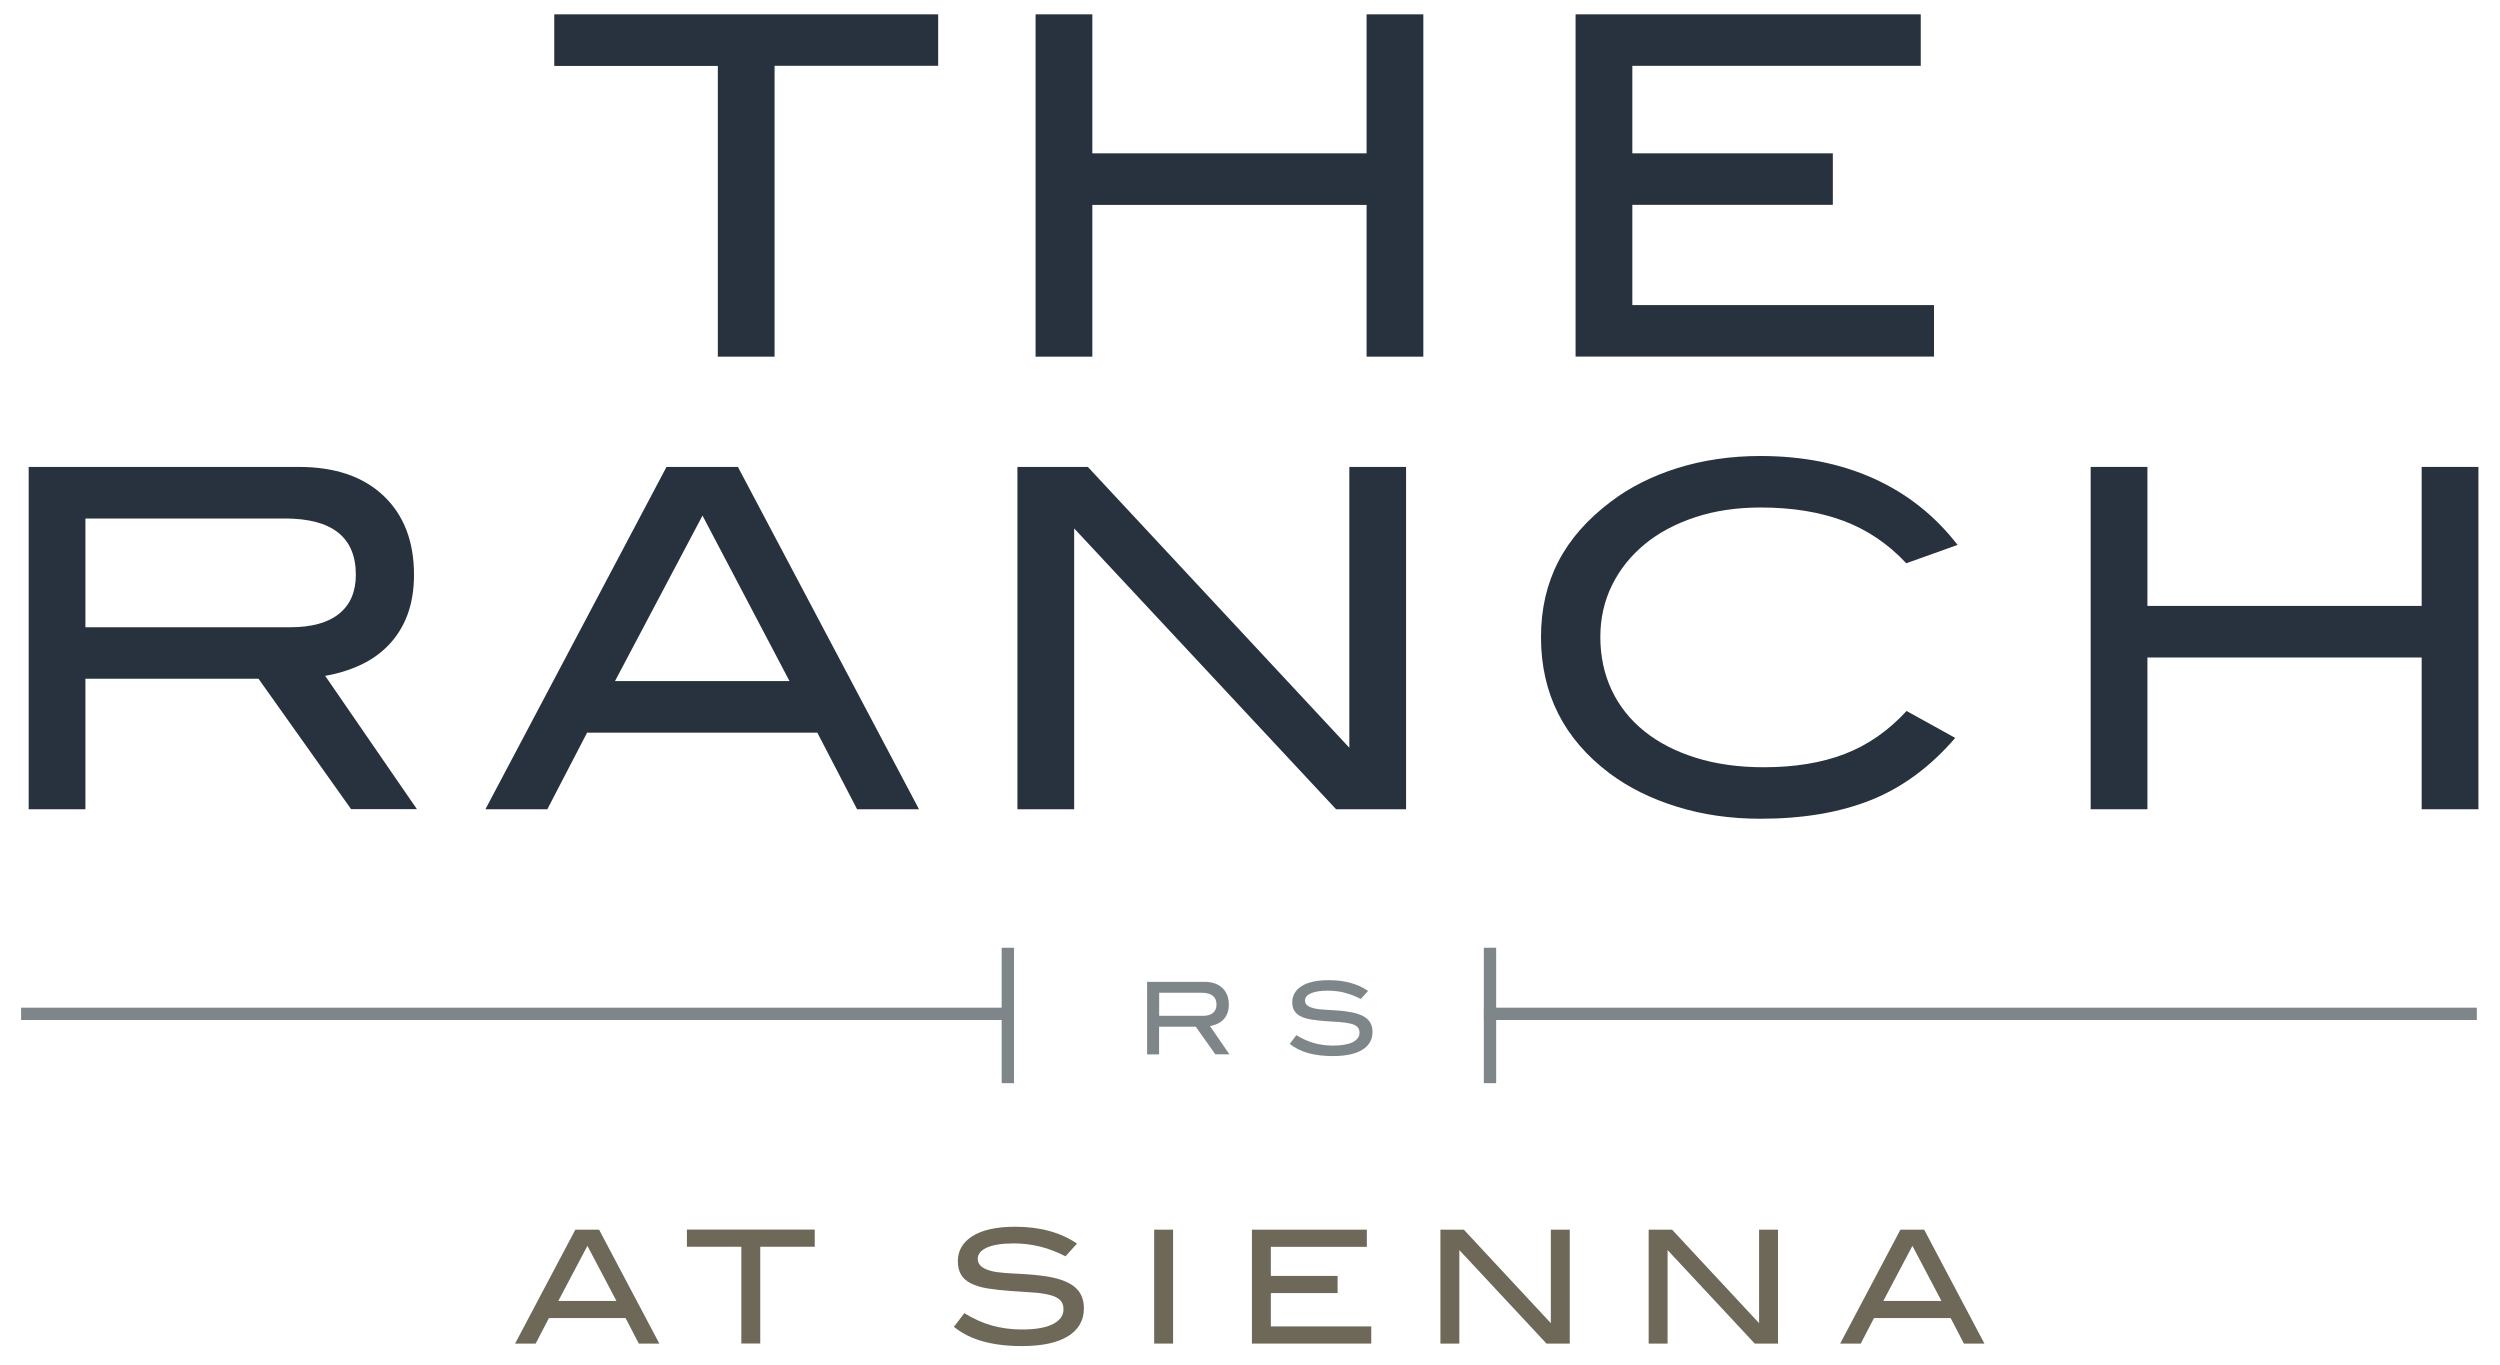 <?xml version="1.0" encoding="UTF-8"?>
<svg id="logos" xmlns="http://www.w3.org/2000/svg" viewBox="0 0 300 163.8">
  <defs>
    <style>
      .cls-1 {
        fill: #28323e;
      }

      .cls-2 {
        fill: #7f868a;
      }

      .cls-3 {
        fill: #6e6859;
      }
    </style>
  </defs>
  <g>
    <path class="cls-1" d="M92.95,7.91v34.89h-6.81V7.91h-19.63V1.72h46.07v6.18h-19.63Z"/>
    <path class="cls-1" d="M163.99,42.8v-18.21h-32.91v18.21h-6.81V1.72h6.81v16.68h32.91V1.72h6.81v41.08h-6.81Z"/>
    <path class="cls-1" d="M189.07,42.8V1.72h41.42v6.18h-34.61v10.5h24.06v6.18h-24.06v12.03h36.2v6.18h-43.01Z"/>
    <path class="cls-1" d="M42.14,97.11l-11.12-15.66H10.25v15.66H3.44v-41.08h32.4c4.35,0,7.74,1.15,10.18,3.46,2.44,2.31,3.66,5.47,3.66,9.48,0,1.82-.27,3.42-.79,4.82-.53,1.4-1.28,2.6-2.24,3.6-.96,1-2.1,1.81-3.4,2.41-1.31.61-2.71,1.04-4.23,1.3l11.01,16h-7.89ZM40.69,73.65c1.34-1.08,2.01-2.64,2.01-4.68,0-4.5-2.84-6.75-8.51-6.75H10.25v13.05h24.57c2.57,0,4.53-.54,5.87-1.62Z"/>
    <path class="cls-1" d="M102.85,97.11l-4.77-9.19h-27.63l-4.77,9.19h-7.43l21.73-41.08h8.57l21.73,41.08h-7.43ZM84.3,61.87l-10.5,19.86h20.94l-10.44-19.86Z"/>
    <path class="cls-1" d="M160.33,97.11l-31.43-33.7v33.7h-6.81v-41.08h8.45l31.38,33.7v-33.7h6.81v41.08h-8.4Z"/>
    <path class="cls-1" d="M228.76,67.6c-2.16-2.32-4.66-4.01-7.52-5.09-2.86-1.07-6.18-1.61-9.96-1.61-2.88,0-5.5.39-7.86,1.17-2.36.78-4.39,1.86-6.07,3.25-1.68,1.39-2.99,3.03-3.92,4.93-.93,1.9-1.39,3.97-1.39,6.21s.45,4.43,1.36,6.35c.91,1.92,2.21,3.56,3.91,4.93s3.76,2.43,6.18,3.19c2.42.76,5.14,1.14,8.17,1.14,3.71,0,6.94-.53,9.7-1.59,2.76-1.06,5.24-2.78,7.43-5.16l5.84,3.23c-2.99,3.47-6.35,5.95-10.1,7.45-3.74,1.5-8.17,2.25-13.28,2.25-3.59,0-6.94-.48-10.04-1.45-3.1-.96-5.79-2.3-8.06-4-5.48-4.12-8.23-9.57-8.23-16.34s2.78-12.03,8.34-16.23c2.27-1.74,4.95-3.09,8.03-4.06,3.08-.96,6.4-1.45,9.96-1.45,5.07,0,9.6.9,13.59,2.7,3.99,1.8,7.35,4.45,10.07,7.97l-6.18,2.21Z"/>
    <path class="cls-1" d="M290.6,97.11v-18.21h-32.91v18.21h-6.81v-41.08h6.81v16.68h32.91v-16.68h6.81v41.08h-6.81Z"/>
  </g>
  <g>
    <path class="cls-2" d="M145.85,126.53l-2.36-3.32h-4.4v3.32h-1.44v-8.71h6.87c.92,0,1.64.24,2.16.73.52.49.78,1.16.78,2.01,0,.38-.06.73-.17,1.02-.11.3-.27.55-.47.76-.2.21-.45.38-.72.51-.28.13-.58.22-.9.28l2.33,3.39h-1.67ZM145.55,121.55c.28-.23.43-.56.43-.99,0-.95-.6-1.43-1.8-1.43h-5.08v2.77h5.21c.55,0,.96-.11,1.24-.34Z"/>
    <path class="cls-2" d="M161.36,119.12c-.65-.16-1.31-.24-2-.24-.91,0-1.59.11-2.06.32-.47.21-.7.5-.7.86,0,.39.25.67.76.84.24.09.51.15.8.19.29.04.61.06.96.08.35.02.72.04,1.12.07.4.02.82.06,1.26.12,1.09.14,1.9.4,2.42.79.52.39.78.95.78,1.68,0,.92-.4,1.64-1.21,2.14s-1.99.76-3.54.76c-1.11,0-2.1-.12-2.95-.35-.85-.24-1.6-.61-2.23-1.11l.79-1.05c.71.43,1.41.75,2.13.95.71.2,1.47.3,2.27.3,1.04,0,1.83-.14,2.37-.41.54-.28.81-.65.81-1.12,0-.31-.09-.55-.27-.72s-.44-.3-.79-.38-.77-.15-1.27-.19c-.5-.04-1.07-.07-1.71-.11-.67-.05-1.26-.11-1.76-.2-.5-.08-.92-.21-1.26-.38s-.59-.39-.76-.66c-.17-.27-.25-.62-.25-1.03,0-.82.38-1.46,1.13-1.94.75-.47,1.84-.71,3.26-.71,1.88,0,3.45.43,4.71,1.29l-.88.97c-.65-.34-1.3-.59-1.94-.75Z"/>
  </g>
  <g>
    <path class="cls-3" d="M76.66,161.23l-1.59-3.06h-9.2l-1.59,3.06h-2.47l7.23-13.67h2.85l7.23,13.67h-2.47ZM70.49,149.5l-3.49,6.61h6.97l-3.48-6.61Z"/>
    <path class="cls-3" d="M91.23,149.61v11.61h-2.27v-11.61h-6.53v-2.06h15.34v2.06h-6.54Z"/>
    <path class="cls-3" d="M124.8,149.59c-1.01-.25-2.06-.38-3.14-.38-1.42,0-2.5.17-3.23.5-.73.33-1.1.78-1.1,1.35,0,.6.4,1.05,1.19,1.32.38.14.8.24,1.26.29.46.06.96.1,1.51.13.55.03,1.14.07,1.77.1.63.04,1.29.1,1.98.19,1.71.21,2.98.63,3.8,1.25.82.62,1.23,1.5,1.23,2.64,0,1.45-.63,2.57-1.9,3.36-1.27.79-3.12,1.19-5.56,1.19-1.75,0-3.3-.19-4.64-.56-1.34-.37-2.51-.95-3.5-1.75l1.25-1.64c1.11.68,2.22,1.18,3.34,1.49,1.12.31,2.31.47,3.57.47,1.64,0,2.88-.22,3.72-.65.84-.43,1.27-1.02,1.27-1.77,0-.49-.14-.87-.43-1.13-.28-.26-.7-.47-1.24-.6-.54-.14-1.21-.24-1.99-.29-.79-.06-1.68-.12-2.69-.18-1.06-.08-1.98-.18-2.77-.31-.79-.13-1.44-.33-1.97-.59-.53-.26-.93-.61-1.19-1.04-.26-.43-.4-.97-.4-1.62,0-1.28.59-2.3,1.78-3.04,1.18-.74,2.89-1.11,5.12-1.11,2.95,0,5.41.67,7.4,2.02l-1.38,1.53c-1.02-.53-2.04-.92-3.05-1.17Z"/>
    <path class="cls-3" d="M138.5,161.23v-13.67h2.27v13.67h-2.27Z"/>
    <path class="cls-3" d="M150.23,161.23v-13.67h13.79v2.06h-11.52v3.49h8.01v2.06h-8.01v4h12.05v2.06h-14.32Z"/>
    <path class="cls-3" d="M185.58,161.23l-10.46-11.22v11.22h-2.27v-13.67h2.81l10.44,11.22v-11.22h2.27v13.67h-2.8Z"/>
    <path class="cls-3" d="M210.57,161.23l-10.46-11.22v11.22h-2.27v-13.67h2.81l10.44,11.22v-11.22h2.27v13.67h-2.8Z"/>
    <path class="cls-3" d="M235.67,161.23l-1.59-3.06h-9.2l-1.59,3.06h-2.47l7.23-13.67h2.85l7.23,13.67h-2.47ZM229.49,149.5l-3.49,6.61h6.97l-3.48-6.61Z"/>
  </g>
  <rect class="cls-2" x="2.53" y="120.92" width="119.15" height="1.48"/>
  <rect class="cls-2" x="112.82" y="121.12" width="16.25" height="1.48" transform="translate(-.92 242.8) rotate(-90)"/>
  <rect class="cls-2" x="178.06" y="120.92" width="119.15" height="1.48" transform="translate(475.28 243.32) rotate(-180)"/>
  <rect class="cls-2" x="170.68" y="121.12" width="16.25" height="1.48" transform="translate(56.94 300.66) rotate(-90)"/>
</svg>